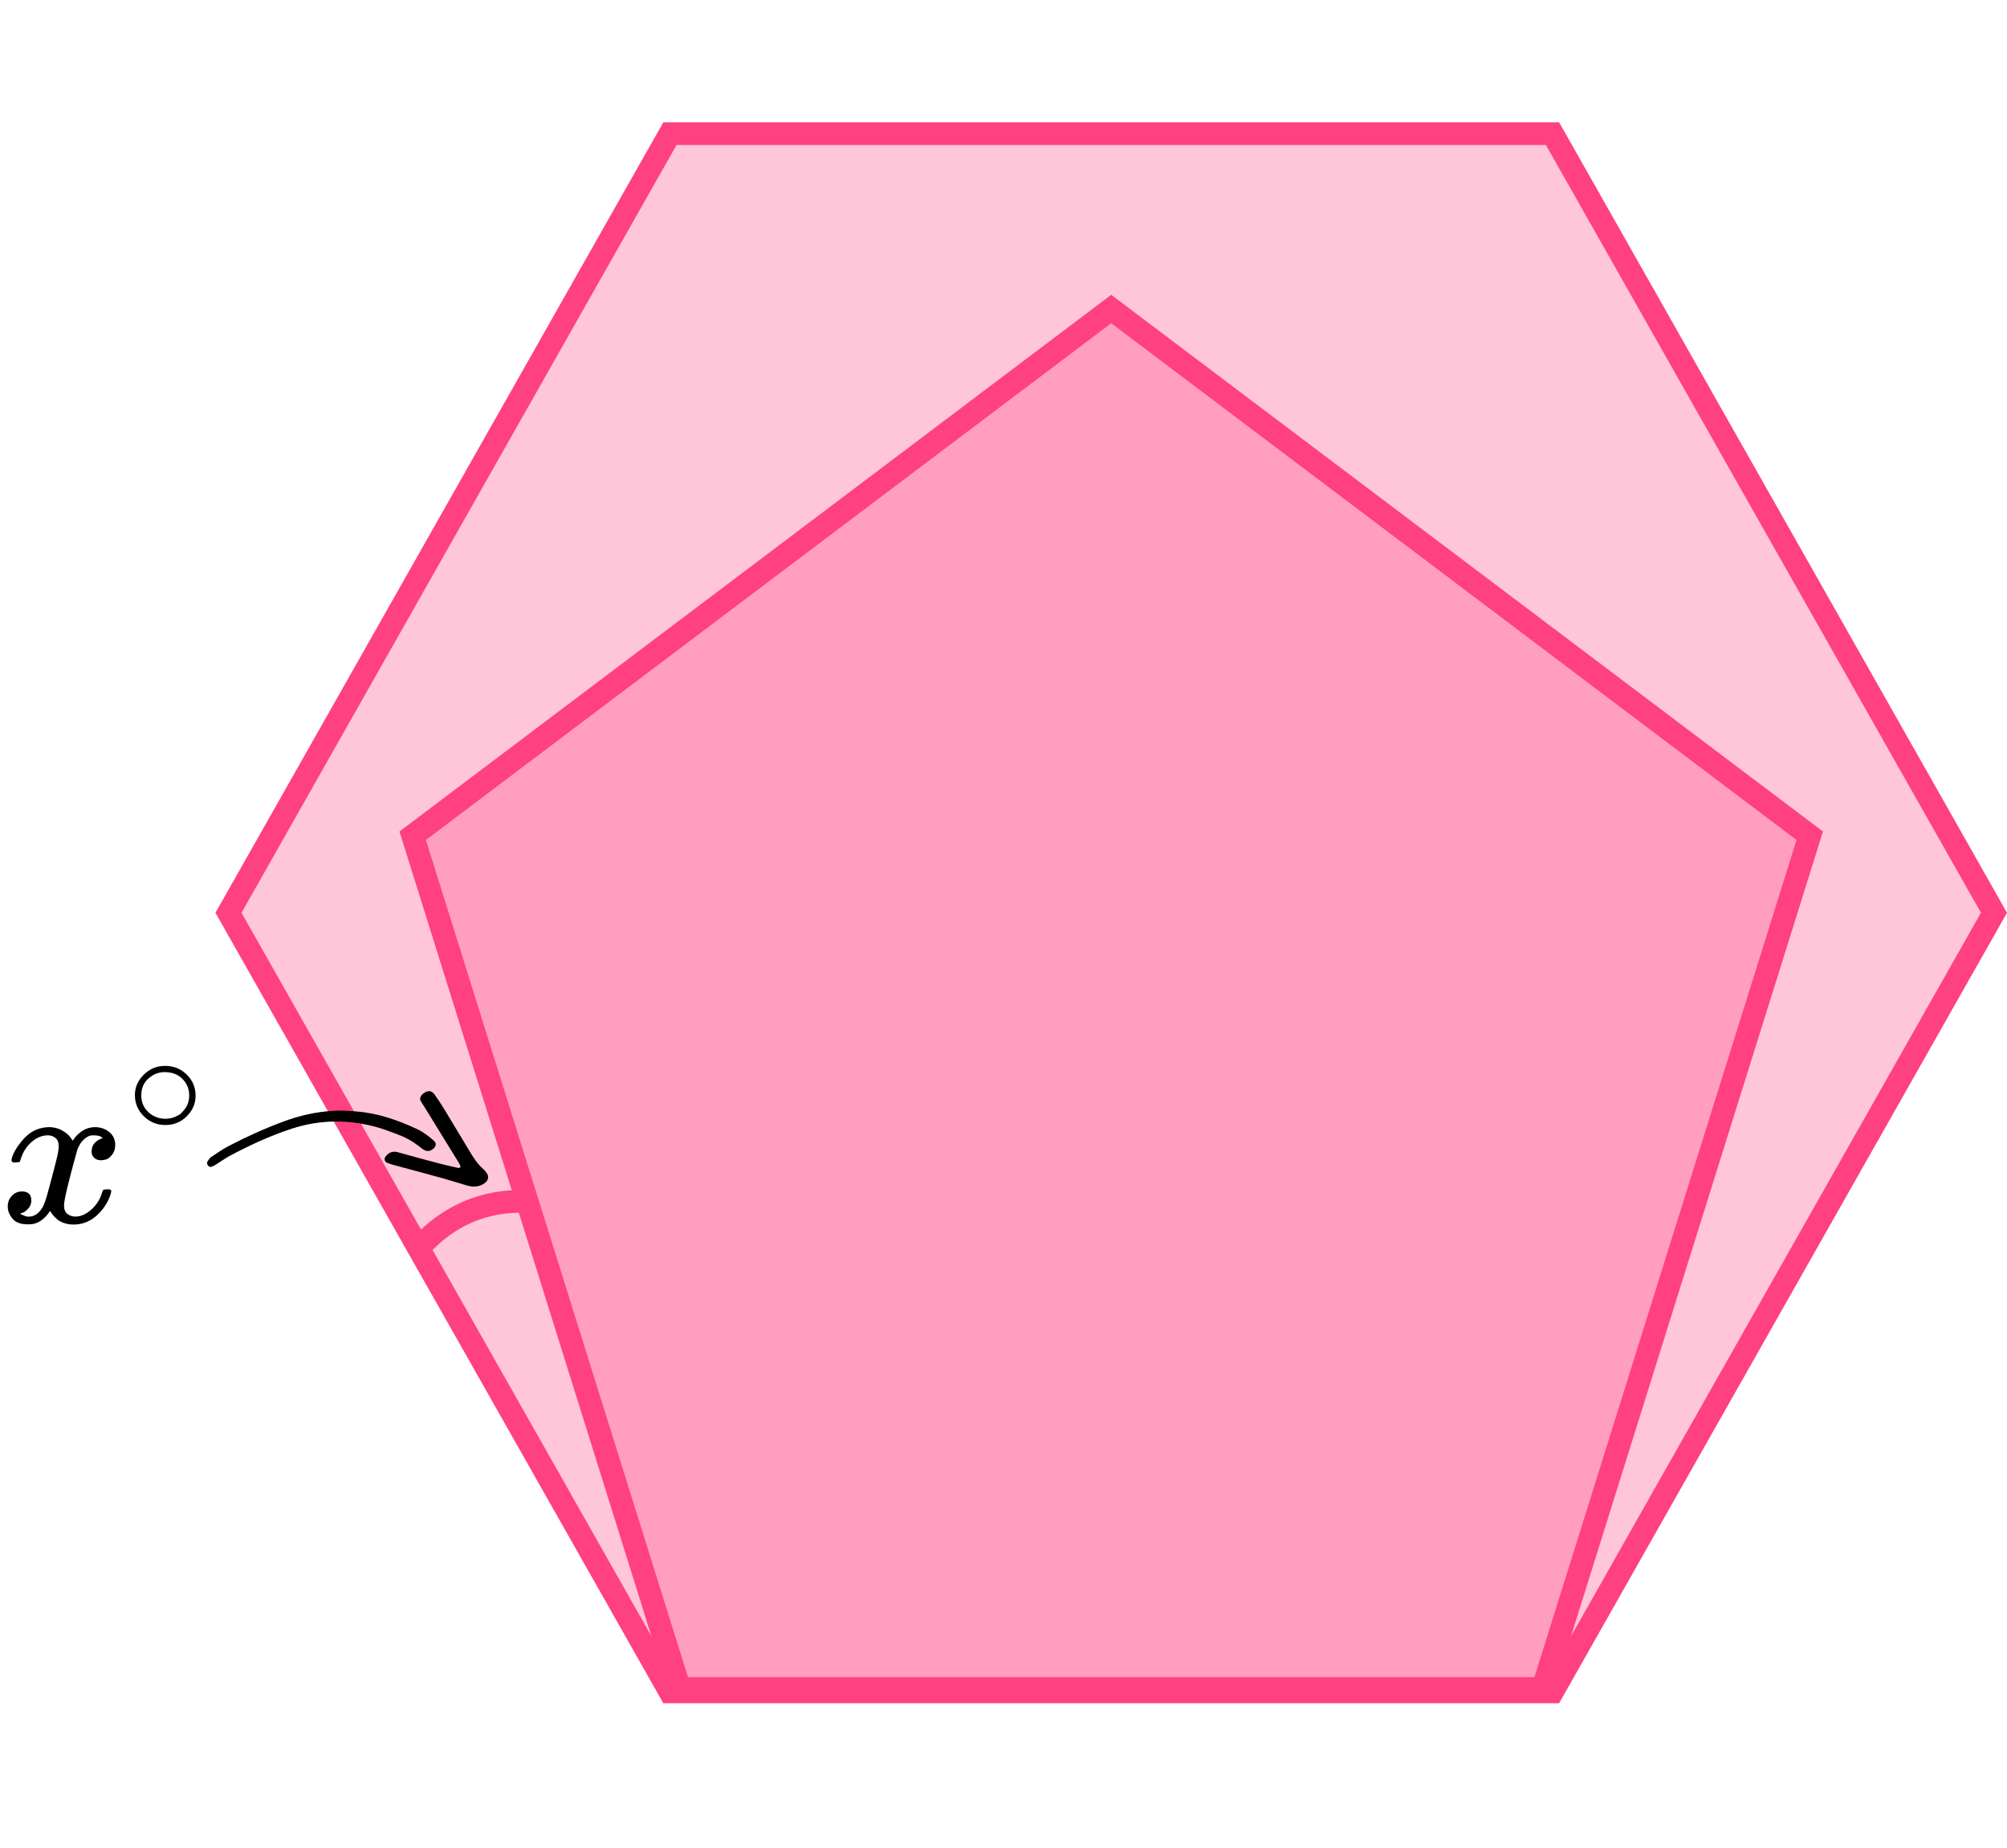 <?xml version="1.0" encoding="UTF-8"?> <svg xmlns="http://www.w3.org/2000/svg" width="177" height="163" viewBox="0 0 177 163" fill="none"><path d="M59.083 149.215L20.149 80.5L59.083 11.785H136.917L175.851 80.5L136.917 149.215H59.083Z" fill="#FF4081" fill-opacity="0.3" stroke="#FF4081" stroke-width="2"></path><path d="M36.395 73.706L98 27.252L159.605 73.706L136.059 148.918H59.941L36.395 73.706Z" fill="#FF4081" fill-opacity="0.3" stroke="#FF4081" stroke-width="2"></path><path d="M37 109.998C39.913 106.783 43.445 105.71 47 105.998" stroke="#FF4081" stroke-width="2"></path><path fill-rule="evenodd" clip-rule="evenodd" d="M42.813 104.29C42.545 104.511 42.238 104.629 41.892 104.647C41.575 104.67 41.278 104.581 40.983 104.493C40.925 104.475 40.868 104.458 40.811 104.442C40.531 104.362 40.254 104.277 39.976 104.192C39.645 104.09 39.314 103.989 38.98 103.897C38.119 103.659 37.256 103.427 36.393 103.195C35.832 103.044 35.271 102.893 34.71 102.741C34.517 102.688 34.326 102.622 34.139 102.549C33.898 102.454 33.853 102.177 34.029 101.967C34.314 101.627 34.647 101.495 35.097 101.623C36.323 101.97 37.554 102.297 38.786 102.622C39.327 102.764 39.874 102.885 40.42 103.007L40.447 103.012C40.489 103.022 40.549 102.974 40.595 102.937C40.599 102.933 40.604 102.93 40.608 102.927C40.622 102.916 40.609 102.861 40.597 102.831C40.591 102.816 40.584 102.802 40.578 102.787C40.546 102.709 40.513 102.63 40.469 102.559C39.451 100.902 38.431 99.246 37.411 97.59C37.376 97.533 37.339 97.477 37.303 97.421C37.229 97.309 37.156 97.196 37.095 97.077C37.012 96.914 37.054 96.748 37.166 96.609C37.227 96.531 37.3 96.457 37.382 96.402C37.765 96.14 38.077 96.178 38.337 96.545C38.628 96.955 38.907 97.375 39.168 97.804C39.827 98.885 40.478 99.971 41.13 101.057C41.22 101.208 41.31 101.358 41.4 101.509C41.746 102.085 42.1 102.652 42.618 103.099C42.743 103.207 42.843 103.347 42.939 103.483C43.125 103.749 43.067 104.081 42.813 104.29ZM25.008 98.908C26.433 98.377 27.9 98.05 29.419 97.965C30.031 97.915 30.64 97.963 31.249 98.01C31.309 98.015 31.37 98.019 31.43 98.024C33.334 98.17 35.099 98.792 36.81 99.591C37.359 99.848 37.836 100.228 38.289 100.63C38.478 100.798 38.466 101.063 38.277 101.251C37.995 101.532 37.664 101.59 37.368 101.398C37.24 101.315 37.119 101.221 36.998 101.127C36.959 101.098 36.921 101.068 36.883 101.039C36.344 100.63 35.761 100.303 35.125 100.071C34.963 100.012 34.802 99.95 34.64 99.889C34.268 99.747 33.896 99.606 33.516 99.491C30.903 98.708 28.288 98.705 25.691 99.556C23.805 100.174 22.01 101.009 20.261 101.94C20.009 102.075 19.769 102.232 19.529 102.39C19.404 102.472 19.279 102.555 19.152 102.634C19.129 102.648 19.107 102.662 19.084 102.676C18.965 102.752 18.845 102.827 18.716 102.882C18.591 102.935 18.452 102.924 18.353 102.804C18.26 102.691 18.228 102.553 18.301 102.431C18.384 102.291 18.481 102.139 18.612 102.051C18.677 102.007 18.743 101.963 18.808 101.919C19.243 101.624 19.679 101.328 20.142 101.085C21.717 100.257 23.339 99.53 25.008 98.908Z" fill="black"></path><path d="M1.011 102.309C1.102 101.778 1.452 101.164 2.062 100.469C2.673 99.774 3.426 99.42 4.322 99.407C4.776 99.407 5.191 99.521 5.568 99.749C5.944 99.976 6.224 100.261 6.405 100.602C6.951 99.805 7.606 99.407 8.372 99.407C8.853 99.407 9.268 99.546 9.619 99.824C9.969 100.102 10.151 100.475 10.164 100.943C10.164 101.31 10.073 101.607 9.891 101.835C9.71 102.062 9.534 102.201 9.366 102.252C9.197 102.302 9.048 102.328 8.918 102.328C8.671 102.328 8.47 102.258 8.314 102.119C8.158 101.98 8.08 101.797 8.08 101.569C8.08 100.987 8.405 100.589 9.054 100.374C8.911 100.21 8.652 100.128 8.275 100.128C8.106 100.128 7.983 100.14 7.905 100.166C7.412 100.368 7.048 100.785 6.814 101.417C6.035 104.211 5.646 105.842 5.646 106.31C5.646 106.664 5.75 106.917 5.957 107.069C6.165 107.221 6.392 107.296 6.639 107.296C7.119 107.296 7.593 107.088 8.061 106.671C8.528 106.253 8.846 105.741 9.015 105.134C9.054 105.008 9.093 104.938 9.132 104.926C9.171 104.913 9.275 104.901 9.444 104.888H9.521C9.716 104.888 9.814 104.938 9.814 105.04C9.814 105.052 9.801 105.122 9.775 105.248C9.567 105.969 9.164 106.607 8.567 107.164C7.97 107.72 7.275 107.998 6.483 107.998C5.574 107.998 4.886 107.6 4.419 106.803C3.887 107.587 3.276 107.979 2.588 107.979H2.471C1.835 107.979 1.381 107.815 1.108 107.486C0.835 107.157 0.693 106.81 0.68 106.443C0.68 106.038 0.803 105.71 1.05 105.457C1.296 105.204 1.589 105.078 1.926 105.078C2.484 105.078 2.764 105.343 2.764 105.874C2.764 106.127 2.686 106.348 2.53 106.538C2.374 106.727 2.225 106.854 2.082 106.917C1.939 106.98 1.855 107.012 1.829 107.012L1.77 107.031C1.77 107.043 1.809 107.069 1.887 107.107C1.965 107.145 2.069 107.189 2.199 107.239C2.329 107.29 2.452 107.309 2.569 107.296C3.036 107.296 3.439 107.012 3.776 106.443C3.893 106.241 4.042 105.811 4.224 105.153C4.406 104.496 4.588 103.813 4.769 103.105C4.951 102.397 5.055 101.98 5.081 101.854C5.146 101.512 5.178 101.266 5.178 101.114C5.178 100.76 5.081 100.507 4.886 100.355C4.692 100.204 4.471 100.128 4.224 100.128C3.705 100.128 3.218 100.33 2.764 100.735C2.309 101.139 1.991 101.658 1.809 102.29C1.783 102.404 1.751 102.467 1.712 102.479C1.673 102.492 1.569 102.505 1.4 102.517H1.128C1.05 102.441 1.011 102.372 1.011 102.309Z" fill="black"></path><path d="M11.895 96.591C11.895 95.903 12.156 95.299 12.679 94.781C13.203 94.262 13.831 94.003 14.566 94.003C15.3 94.003 15.929 94.253 16.452 94.754C16.975 95.254 17.241 95.876 17.251 96.618C17.251 97.315 16.994 97.923 16.48 98.441C15.966 98.96 15.332 99.219 14.579 99.219C13.845 99.219 13.216 98.964 12.693 98.454C12.17 97.945 11.904 97.324 11.895 96.591ZM14.511 94.553C13.987 94.553 13.515 94.74 13.092 95.116C12.67 95.491 12.459 95.987 12.459 96.604C12.459 97.203 12.666 97.695 13.079 98.079C13.492 98.463 13.992 98.66 14.579 98.669C14.892 98.669 15.181 98.611 15.447 98.495C15.713 98.379 15.901 98.262 16.012 98.146C16.122 98.03 16.218 97.918 16.301 97.811C16.558 97.48 16.686 97.078 16.686 96.604C16.686 96.041 16.489 95.558 16.094 95.156C15.699 94.754 15.171 94.553 14.511 94.553Z" fill="black"></path></svg> 
